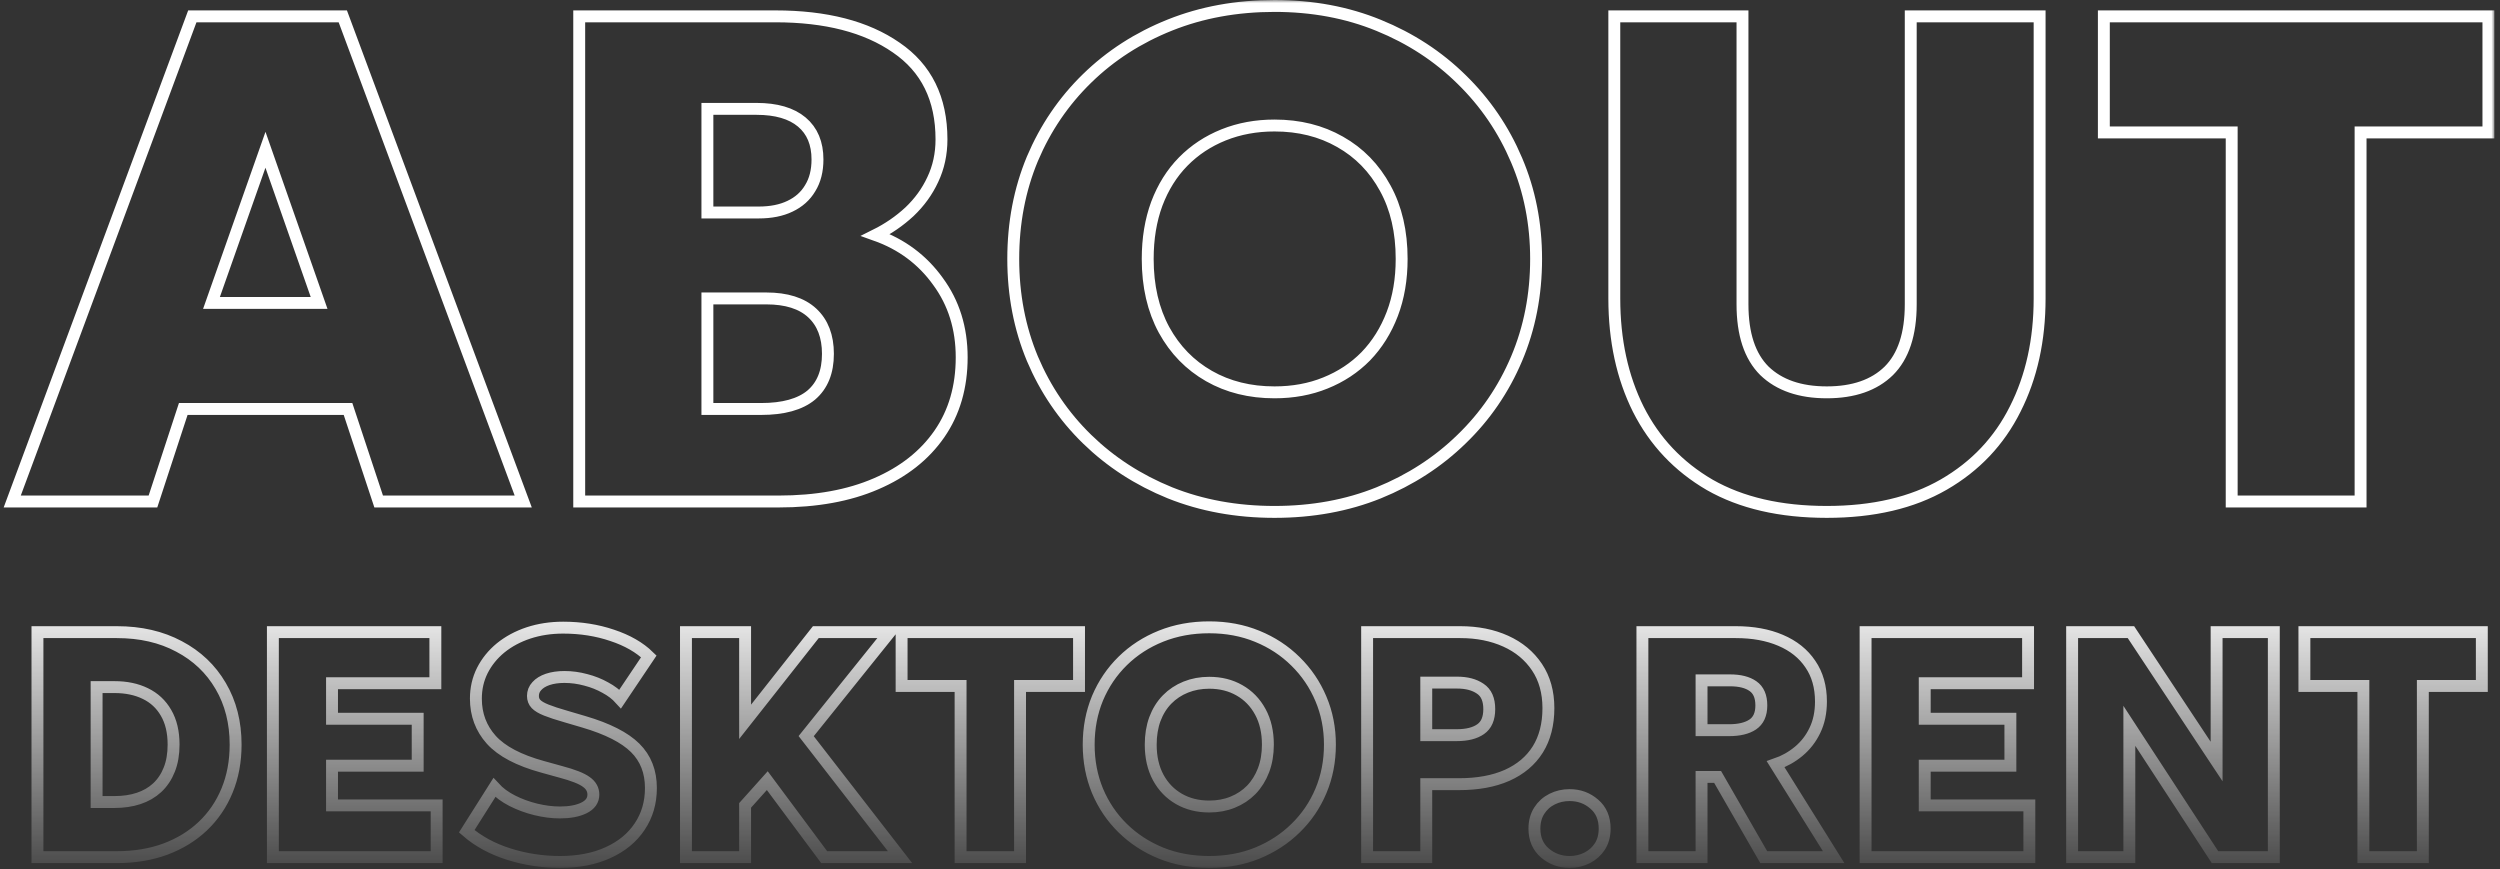 <?xml version="1.0" encoding="UTF-8"?> <svg xmlns="http://www.w3.org/2000/svg" width="420" height="146" viewBox="0 0 420 146" fill="none"><rect x="0" y="0" width="420" height="146" fill="#333333" stroke="none"/><mask id="path-1-outside-1_254_2366" maskUnits="userSpaceOnUse" x="0.054" y="0" width="419" height="146" fill="black"><rect fill="white" x="0.054" width="419" height="146"></rect><path d="M2.054 84.253L32.309 2.747H57.59L87.903 84.253H63.617L58.468 68.709H30.787L25.696 84.253H2.054ZM35.528 50.894H53.61L44.598 25.161L35.528 50.894ZM97.308 84.253V2.747H130.255C138.76 2.747 145.529 4.493 150.562 7.986C155.633 11.441 158.169 16.583 158.169 23.414C158.169 25.86 157.682 28.111 156.706 30.168C155.77 32.186 154.463 33.991 152.785 35.582C151.108 37.135 149.216 38.435 147.109 39.483C151.478 41.035 154.97 43.636 157.584 47.284C160.237 50.894 161.563 55.144 161.563 60.034C161.563 65.002 160.315 69.291 157.818 72.901C155.321 76.51 151.771 79.305 147.167 81.284C142.603 83.264 137.141 84.253 130.782 84.253H97.308ZM118.843 68.709H127.856C131.601 68.709 134.41 67.933 136.283 66.38C138.155 64.789 139.092 62.48 139.092 59.452C139.092 56.502 138.214 54.212 136.458 52.582C134.703 50.952 132.128 50.137 128.733 50.137H118.843V68.709ZM118.843 35.699H127.446C129.514 35.699 131.269 35.349 132.713 34.651C134.195 33.952 135.327 32.943 136.107 31.623C136.926 30.304 137.336 28.693 137.336 26.791C137.336 24.074 136.458 21.978 134.703 20.503C132.947 19.029 130.411 18.291 127.095 18.291H118.843V35.699ZM214.117 86C207.758 86 201.905 84.933 196.561 82.798C191.216 80.624 186.573 77.616 182.633 73.774C178.692 69.931 175.63 65.429 173.445 60.267C171.299 55.105 170.226 49.516 170.226 43.5C170.226 37.445 171.299 31.837 173.445 26.675C175.63 21.513 178.692 17.01 182.633 13.168C186.573 9.325 191.216 6.337 196.561 4.202C201.905 2.067 207.758 1 214.117 1C220.476 1 226.309 2.087 231.614 4.26C236.959 6.434 241.602 9.461 245.542 13.342C249.522 17.224 252.604 21.745 254.789 26.907C256.973 32.031 258.066 37.562 258.066 43.5C258.066 49.516 256.973 55.105 254.789 60.267C252.604 65.429 249.522 69.931 245.542 73.774C241.602 77.616 236.959 80.624 231.614 82.798C226.309 84.933 220.476 86 214.117 86ZM214.117 65.914C217.238 65.914 220.086 65.39 222.661 64.343C225.275 63.294 227.537 61.8 229.449 59.86C231.361 57.88 232.843 55.513 233.897 52.757C234.95 50.001 235.477 46.916 235.477 43.5C235.477 38.92 234.56 34.961 232.726 31.623C230.893 28.247 228.357 25.646 225.119 23.822C221.92 21.998 218.252 21.086 214.117 21.086C211.035 21.086 208.187 21.61 205.573 22.657C202.959 23.706 200.696 25.2 198.784 27.14C196.873 29.081 195.39 31.449 194.337 34.243C193.322 36.999 192.815 40.084 192.815 43.5C192.815 48.08 193.732 52.058 195.566 55.435C197.399 58.773 199.916 61.354 203.115 63.178C206.314 65.002 209.981 65.914 214.117 65.914ZM306.9 86C299.098 86 292.543 84.486 287.237 81.459C281.97 78.393 277.972 74.162 275.241 68.767C272.549 63.372 271.203 57.162 271.203 50.137V2.747H292.738V51.127C292.738 56.134 293.967 59.86 296.425 62.305C298.922 64.711 302.414 65.914 306.9 65.914C311.387 65.914 314.859 64.711 317.317 62.305C319.775 59.86 321.004 56.134 321.004 51.127V2.747H342.656V50.137C342.656 57.123 341.291 63.314 338.56 68.709C335.868 74.104 331.869 78.335 326.563 81.401C321.257 84.467 314.703 86 306.9 86ZM374.924 84.253V22.25H353.447V2.747H418.054V22.25H396.577V84.253H374.924Z"></path><path d="M6.293 144V106.2H19.631C23.609 106.2 27.092 107.001 30.08 108.603C33.086 110.187 35.417 112.401 37.073 115.245C38.747 118.089 39.584 121.374 39.584 125.1C39.584 127.908 39.107 130.473 38.153 132.795C37.199 135.117 35.84 137.115 34.076 138.789C32.33 140.445 30.233 141.732 27.785 142.65C25.337 143.55 22.619 144 19.631 144H6.293ZM16.229 134.739H19.253C20.729 134.739 22.07 134.541 23.276 134.145C24.482 133.749 25.526 133.146 26.408 132.336C27.29 131.508 27.965 130.5 28.433 129.312C28.919 128.106 29.162 126.702 29.162 125.1C29.162 122.976 28.739 121.194 27.893 119.754C27.065 118.314 25.904 117.234 24.41 116.514C22.934 115.794 21.215 115.434 19.253 115.434H16.229V134.739ZM45.844 144V106.2H73.141V114.786H55.78V120.753H70.171V128.637H55.78V135.306H73.357V144H45.844ZM94.07 144.81C91.118 144.81 88.247 144.369 85.457 143.487C82.685 142.605 80.336 141.327 78.41 139.653L83.054 132.309C83.828 133.155 84.827 133.893 86.051 134.523C87.293 135.153 88.616 135.639 90.02 135.981C91.424 136.323 92.774 136.494 94.07 136.494C95.708 136.494 97.049 136.242 98.093 135.738C99.155 135.216 99.686 134.469 99.686 133.497C99.686 132.633 99.29 131.922 98.498 131.364C97.724 130.788 96.284 130.221 94.178 129.663L91.154 128.826C87.158 127.728 84.287 126.216 82.541 124.29C80.813 122.364 79.949 120.06 79.949 117.378C79.949 115.668 80.309 114.093 81.029 112.653C81.767 111.195 82.793 109.926 84.107 108.846C85.439 107.766 86.996 106.929 88.778 106.335C90.578 105.741 92.522 105.444 94.61 105.444C97.562 105.444 100.307 105.876 102.845 106.74C105.401 107.586 107.453 108.765 109.001 110.277L104.195 117.432C103.529 116.694 102.692 116.055 101.684 115.515C100.694 114.957 99.605 114.525 98.417 114.219C97.229 113.895 96.032 113.733 94.826 113.733C93.764 113.733 92.828 113.868 92.018 114.138C91.226 114.408 90.614 114.786 90.182 115.272C89.75 115.74 89.534 116.289 89.534 116.919C89.534 117.459 89.705 117.909 90.047 118.269C90.389 118.629 90.965 118.971 91.775 119.295C92.585 119.619 93.683 119.979 95.069 120.375L98.093 121.266C102.071 122.436 104.942 123.894 106.706 125.64C108.47 127.386 109.352 129.636 109.352 132.39C109.352 134.838 108.722 136.998 107.462 138.87C106.22 140.742 104.447 142.2 102.143 143.244C99.857 144.288 97.166 144.81 94.07 144.81ZM115.242 144V106.2H125.178V121.266L137.058 106.2H149.478L135.438 123.669L151.206 144H138.462L128.904 131.148L125.178 135.306V144H115.242ZM161.378 144V115.245H151.469V106.2H181.277V115.245H171.368V144H161.378ZM203.149 144.81C200.215 144.81 197.515 144.315 195.049 143.325C192.583 142.317 190.441 140.922 188.623 139.14C186.805 137.358 185.392 135.27 184.384 132.876C183.394 130.482 182.899 127.89 182.899 125.1C182.899 122.292 183.394 119.691 184.384 117.297C185.392 114.903 186.805 112.815 188.623 111.033C190.441 109.251 192.583 107.865 195.049 106.875C197.515 105.885 200.215 105.39 203.149 105.39C206.083 105.39 208.774 105.894 211.222 106.902C213.688 107.91 215.83 109.314 217.648 111.114C219.484 112.914 220.906 115.011 221.914 117.405C222.922 119.781 223.426 122.346 223.426 125.1C223.426 127.89 222.922 130.482 221.914 132.876C220.906 135.27 219.484 137.358 217.648 139.14C215.83 140.922 213.688 142.317 211.222 143.325C208.774 144.315 206.083 144.81 203.149 144.81ZM203.149 135.495C204.589 135.495 205.903 135.252 207.091 134.766C208.297 134.28 209.341 133.587 210.223 132.687C211.105 131.769 211.789 130.671 212.275 129.393C212.761 128.115 213.004 126.684 213.004 125.1C213.004 122.976 212.581 121.14 211.735 119.592C210.889 118.026 209.719 116.82 208.225 115.974C206.749 115.128 205.057 114.705 203.149 114.705C201.727 114.705 200.413 114.948 199.207 115.434C198.001 115.92 196.957 116.613 196.075 117.513C195.193 118.413 194.509 119.511 194.023 120.807C193.555 122.085 193.321 123.516 193.321 125.1C193.321 127.224 193.744 129.069 194.59 130.635C195.436 132.183 196.597 133.38 198.073 134.226C199.549 135.072 201.241 135.495 203.149 135.495ZM229.676 144V106.2H245.336C248.18 106.2 250.718 106.704 252.95 107.712C255.182 108.72 256.937 110.178 258.215 112.086C259.493 113.994 260.132 116.289 260.132 118.971C260.132 121.689 259.538 124.002 258.35 125.91C257.162 127.8 255.443 129.249 253.193 130.257C250.961 131.247 248.261 131.742 245.093 131.742H239.612V144H229.676ZM239.612 123.507H244.742C246.452 123.507 247.784 123.174 248.738 122.508C249.71 121.842 250.196 120.717 250.196 119.133C250.196 117.513 249.692 116.37 248.684 115.704C247.694 115.02 246.398 114.678 244.796 114.678H239.612V123.507ZM263.696 144.81C262.112 144.81 260.726 144.306 259.538 143.298C258.368 142.29 257.783 140.931 257.783 139.221C257.783 138.051 258.053 137.043 258.593 136.197C259.133 135.351 259.853 134.703 260.753 134.253C261.653 133.803 262.634 133.578 263.696 133.578C265.298 133.578 266.675 134.082 267.827 135.09C268.997 136.08 269.582 137.457 269.582 139.221C269.582 140.373 269.312 141.372 268.772 142.218C268.232 143.046 267.512 143.685 266.612 144.135C265.73 144.585 264.758 144.81 263.696 144.81ZM275.924 144V106.2H291.611C294.491 106.2 297.002 106.659 299.144 107.577C301.304 108.495 302.969 109.827 304.139 111.573C305.327 113.301 305.921 115.398 305.921 117.864C305.921 119.7 305.579 121.32 304.895 122.724C304.229 124.11 303.32 125.28 302.168 126.234C301.016 127.188 299.729 127.908 298.307 128.394L308.054 144H296.309L288.56 130.527H285.86V144H275.924ZM285.86 122.67H290.504C292.178 122.67 293.492 122.355 294.446 121.725C295.418 121.077 295.904 120.006 295.904 118.512C295.904 117 295.436 115.92 294.5 115.272C293.582 114.624 292.295 114.3 290.639 114.3H285.86V122.67ZM313.418 144V106.2H340.715V114.786H323.354V120.753H337.745V128.637H323.354V135.306H340.931V144H313.418ZM348.117 144V106.2H357.999L372.39 127.935V106.2H382.002V144H372.12L357.729 121.941V144H348.117ZM397.048 144V115.245H387.139V106.2H416.947V115.245H407.038V144H397.048Z"></path></mask><path d="M2.054 84.253L32.309 2.747H57.59L87.903 84.253H63.617L58.468 68.709H30.787L25.696 84.253H2.054ZM35.528 50.894H53.61L44.598 25.161L35.528 50.894ZM97.308 84.253V2.747H130.255C138.76 2.747 145.529 4.493 150.562 7.986C155.633 11.441 158.169 16.583 158.169 23.414C158.169 25.86 157.682 28.111 156.706 30.168C155.77 32.186 154.463 33.991 152.785 35.582C151.108 37.135 149.216 38.435 147.109 39.483C151.478 41.035 154.97 43.636 157.584 47.284C160.237 50.894 161.563 55.144 161.563 60.034C161.563 65.002 160.315 69.291 157.818 72.901C155.321 76.51 151.771 79.305 147.167 81.284C142.603 83.264 137.141 84.253 130.782 84.253H97.308ZM118.843 68.709H127.856C131.601 68.709 134.41 67.933 136.283 66.38C138.155 64.789 139.092 62.48 139.092 59.452C139.092 56.502 138.214 54.212 136.458 52.582C134.703 50.952 132.128 50.137 128.733 50.137H118.843V68.709ZM118.843 35.699H127.446C129.514 35.699 131.269 35.349 132.713 34.651C134.195 33.952 135.327 32.943 136.107 31.623C136.926 30.304 137.336 28.693 137.336 26.791C137.336 24.074 136.458 21.978 134.703 20.503C132.947 19.029 130.411 18.291 127.095 18.291H118.843V35.699ZM214.117 86C207.758 86 201.905 84.933 196.561 82.798C191.216 80.624 186.573 77.616 182.633 73.774C178.692 69.931 175.63 65.429 173.445 60.267C171.299 55.105 170.226 49.516 170.226 43.5C170.226 37.445 171.299 31.837 173.445 26.675C175.63 21.513 178.692 17.01 182.633 13.168C186.573 9.325 191.216 6.337 196.561 4.202C201.905 2.067 207.758 1 214.117 1C220.476 1 226.309 2.087 231.614 4.26C236.959 6.434 241.602 9.461 245.542 13.342C249.522 17.224 252.604 21.745 254.789 26.907C256.973 32.031 258.066 37.562 258.066 43.5C258.066 49.516 256.973 55.105 254.789 60.267C252.604 65.429 249.522 69.931 245.542 73.774C241.602 77.616 236.959 80.624 231.614 82.798C226.309 84.933 220.476 86 214.117 86ZM214.117 65.914C217.238 65.914 220.086 65.39 222.661 64.343C225.275 63.294 227.537 61.8 229.449 59.86C231.361 57.88 232.843 55.513 233.897 52.757C234.95 50.001 235.477 46.916 235.477 43.5C235.477 38.92 234.56 34.961 232.726 31.623C230.893 28.247 228.357 25.646 225.119 23.822C221.92 21.998 218.252 21.086 214.117 21.086C211.035 21.086 208.187 21.61 205.573 22.657C202.959 23.706 200.696 25.2 198.784 27.14C196.873 29.081 195.39 31.449 194.337 34.243C193.322 36.999 192.815 40.084 192.815 43.5C192.815 48.08 193.732 52.058 195.566 55.435C197.399 58.773 199.916 61.354 203.115 63.178C206.314 65.002 209.981 65.914 214.117 65.914ZM306.9 86C299.098 86 292.543 84.486 287.237 81.459C281.97 78.393 277.972 74.162 275.241 68.767C272.549 63.372 271.203 57.162 271.203 50.137V2.747H292.738V51.127C292.738 56.134 293.967 59.86 296.425 62.305C298.922 64.711 302.414 65.914 306.9 65.914C311.387 65.914 314.859 64.711 317.317 62.305C319.775 59.86 321.004 56.134 321.004 51.127V2.747H342.656V50.137C342.656 57.123 341.291 63.314 338.56 68.709C335.868 74.104 331.869 78.335 326.563 81.401C321.257 84.467 314.703 86 306.9 86ZM374.924 84.253V22.25H353.447V2.747H418.054V22.25H396.577V84.253H374.924Z" stroke="url(#paint0_linear_254_2366)" stroke-width="2" mask="url(#path-1-outside-1_254_2366)"></path><path d="M6.293 144V106.2H19.631C23.609 106.2 27.092 107.001 30.08 108.603C33.086 110.187 35.417 112.401 37.073 115.245C38.747 118.089 39.584 121.374 39.584 125.1C39.584 127.908 39.107 130.473 38.153 132.795C37.199 135.117 35.84 137.115 34.076 138.789C32.33 140.445 30.233 141.732 27.785 142.65C25.337 143.55 22.619 144 19.631 144H6.293ZM16.229 134.739H19.253C20.729 134.739 22.07 134.541 23.276 134.145C24.482 133.749 25.526 133.146 26.408 132.336C27.29 131.508 27.965 130.5 28.433 129.312C28.919 128.106 29.162 126.702 29.162 125.1C29.162 122.976 28.739 121.194 27.893 119.754C27.065 118.314 25.904 117.234 24.41 116.514C22.934 115.794 21.215 115.434 19.253 115.434H16.229V134.739ZM45.844 144V106.2H73.141V114.786H55.78V120.753H70.171V128.637H55.78V135.306H73.357V144H45.844ZM94.07 144.81C91.118 144.81 88.247 144.369 85.457 143.487C82.685 142.605 80.336 141.327 78.41 139.653L83.054 132.309C83.828 133.155 84.827 133.893 86.051 134.523C87.293 135.153 88.616 135.639 90.02 135.981C91.424 136.323 92.774 136.494 94.07 136.494C95.708 136.494 97.049 136.242 98.093 135.738C99.155 135.216 99.686 134.469 99.686 133.497C99.686 132.633 99.29 131.922 98.498 131.364C97.724 130.788 96.284 130.221 94.178 129.663L91.154 128.826C87.158 127.728 84.287 126.216 82.541 124.29C80.813 122.364 79.949 120.06 79.949 117.378C79.949 115.668 80.309 114.093 81.029 112.653C81.767 111.195 82.793 109.926 84.107 108.846C85.439 107.766 86.996 106.929 88.778 106.335C90.578 105.741 92.522 105.444 94.61 105.444C97.562 105.444 100.307 105.876 102.845 106.74C105.401 107.586 107.453 108.765 109.001 110.277L104.195 117.432C103.529 116.694 102.692 116.055 101.684 115.515C100.694 114.957 99.605 114.525 98.417 114.219C97.229 113.895 96.032 113.733 94.826 113.733C93.764 113.733 92.828 113.868 92.018 114.138C91.226 114.408 90.614 114.786 90.182 115.272C89.75 115.74 89.534 116.289 89.534 116.919C89.534 117.459 89.705 117.909 90.047 118.269C90.389 118.629 90.965 118.971 91.775 119.295C92.585 119.619 93.683 119.979 95.069 120.375L98.093 121.266C102.071 122.436 104.942 123.894 106.706 125.64C108.47 127.386 109.352 129.636 109.352 132.39C109.352 134.838 108.722 136.998 107.462 138.87C106.22 140.742 104.447 142.2 102.143 143.244C99.857 144.288 97.166 144.81 94.07 144.81ZM115.242 144V106.2H125.178V121.266L137.058 106.2H149.478L135.438 123.669L151.206 144H138.462L128.904 131.148L125.178 135.306V144H115.242ZM161.378 144V115.245H151.469V106.2H181.277V115.245H171.368V144H161.378ZM203.149 144.81C200.215 144.81 197.515 144.315 195.049 143.325C192.583 142.317 190.441 140.922 188.623 139.14C186.805 137.358 185.392 135.27 184.384 132.876C183.394 130.482 182.899 127.89 182.899 125.1C182.899 122.292 183.394 119.691 184.384 117.297C185.392 114.903 186.805 112.815 188.623 111.033C190.441 109.251 192.583 107.865 195.049 106.875C197.515 105.885 200.215 105.39 203.149 105.39C206.083 105.39 208.774 105.894 211.222 106.902C213.688 107.91 215.83 109.314 217.648 111.114C219.484 112.914 220.906 115.011 221.914 117.405C222.922 119.781 223.426 122.346 223.426 125.1C223.426 127.89 222.922 130.482 221.914 132.876C220.906 135.27 219.484 137.358 217.648 139.14C215.83 140.922 213.688 142.317 211.222 143.325C208.774 144.315 206.083 144.81 203.149 144.81ZM203.149 135.495C204.589 135.495 205.903 135.252 207.091 134.766C208.297 134.28 209.341 133.587 210.223 132.687C211.105 131.769 211.789 130.671 212.275 129.393C212.761 128.115 213.004 126.684 213.004 125.1C213.004 122.976 212.581 121.14 211.735 119.592C210.889 118.026 209.719 116.82 208.225 115.974C206.749 115.128 205.057 114.705 203.149 114.705C201.727 114.705 200.413 114.948 199.207 115.434C198.001 115.92 196.957 116.613 196.075 117.513C195.193 118.413 194.509 119.511 194.023 120.807C193.555 122.085 193.321 123.516 193.321 125.1C193.321 127.224 193.744 129.069 194.59 130.635C195.436 132.183 196.597 133.38 198.073 134.226C199.549 135.072 201.241 135.495 203.149 135.495ZM229.676 144V106.2H245.336C248.18 106.2 250.718 106.704 252.95 107.712C255.182 108.72 256.937 110.178 258.215 112.086C259.493 113.994 260.132 116.289 260.132 118.971C260.132 121.689 259.538 124.002 258.35 125.91C257.162 127.8 255.443 129.249 253.193 130.257C250.961 131.247 248.261 131.742 245.093 131.742H239.612V144H229.676ZM239.612 123.507H244.742C246.452 123.507 247.784 123.174 248.738 122.508C249.71 121.842 250.196 120.717 250.196 119.133C250.196 117.513 249.692 116.37 248.684 115.704C247.694 115.02 246.398 114.678 244.796 114.678H239.612V123.507ZM263.696 144.81C262.112 144.81 260.726 144.306 259.538 143.298C258.368 142.29 257.783 140.931 257.783 139.221C257.783 138.051 258.053 137.043 258.593 136.197C259.133 135.351 259.853 134.703 260.753 134.253C261.653 133.803 262.634 133.578 263.696 133.578C265.298 133.578 266.675 134.082 267.827 135.09C268.997 136.08 269.582 137.457 269.582 139.221C269.582 140.373 269.312 141.372 268.772 142.218C268.232 143.046 267.512 143.685 266.612 144.135C265.73 144.585 264.758 144.81 263.696 144.81ZM275.924 144V106.2H291.611C294.491 106.2 297.002 106.659 299.144 107.577C301.304 108.495 302.969 109.827 304.139 111.573C305.327 113.301 305.921 115.398 305.921 117.864C305.921 119.7 305.579 121.32 304.895 122.724C304.229 124.11 303.32 125.28 302.168 126.234C301.016 127.188 299.729 127.908 298.307 128.394L308.054 144H296.309L288.56 130.527H285.86V144H275.924ZM285.86 122.67H290.504C292.178 122.67 293.492 122.355 294.446 121.725C295.418 121.077 295.904 120.006 295.904 118.512C295.904 117 295.436 115.92 294.5 115.272C293.582 114.624 292.295 114.3 290.639 114.3H285.86V122.67ZM313.418 144V106.2H340.715V114.786H323.354V120.753H337.745V128.637H323.354V135.306H340.931V144H313.418ZM348.117 144V106.2H357.999L372.39 127.935V106.2H382.002V144H372.12L357.729 121.941V144H348.117ZM397.048 144V115.245H387.139V106.2H416.947V115.245H407.038V144H397.048Z" stroke="url(#paint1_linear_254_2366)" stroke-width="2" mask="url(#path-1-outside-1_254_2366)"></path><defs><linearGradient id="paint0_linear_254_2366" x1="210" y1="98" x2="210" y2="152" gradientUnits="userSpaceOnUse"><stop stop-color="white"></stop><stop offset="1" stop-color="white" stop-opacity="0"></stop></linearGradient><linearGradient id="paint1_linear_254_2366" x1="210" y1="98" x2="210" y2="152" gradientUnits="userSpaceOnUse"><stop stop-color="white"></stop><stop offset="1" stop-color="white" stop-opacity="0"></stop></linearGradient></defs></svg> 